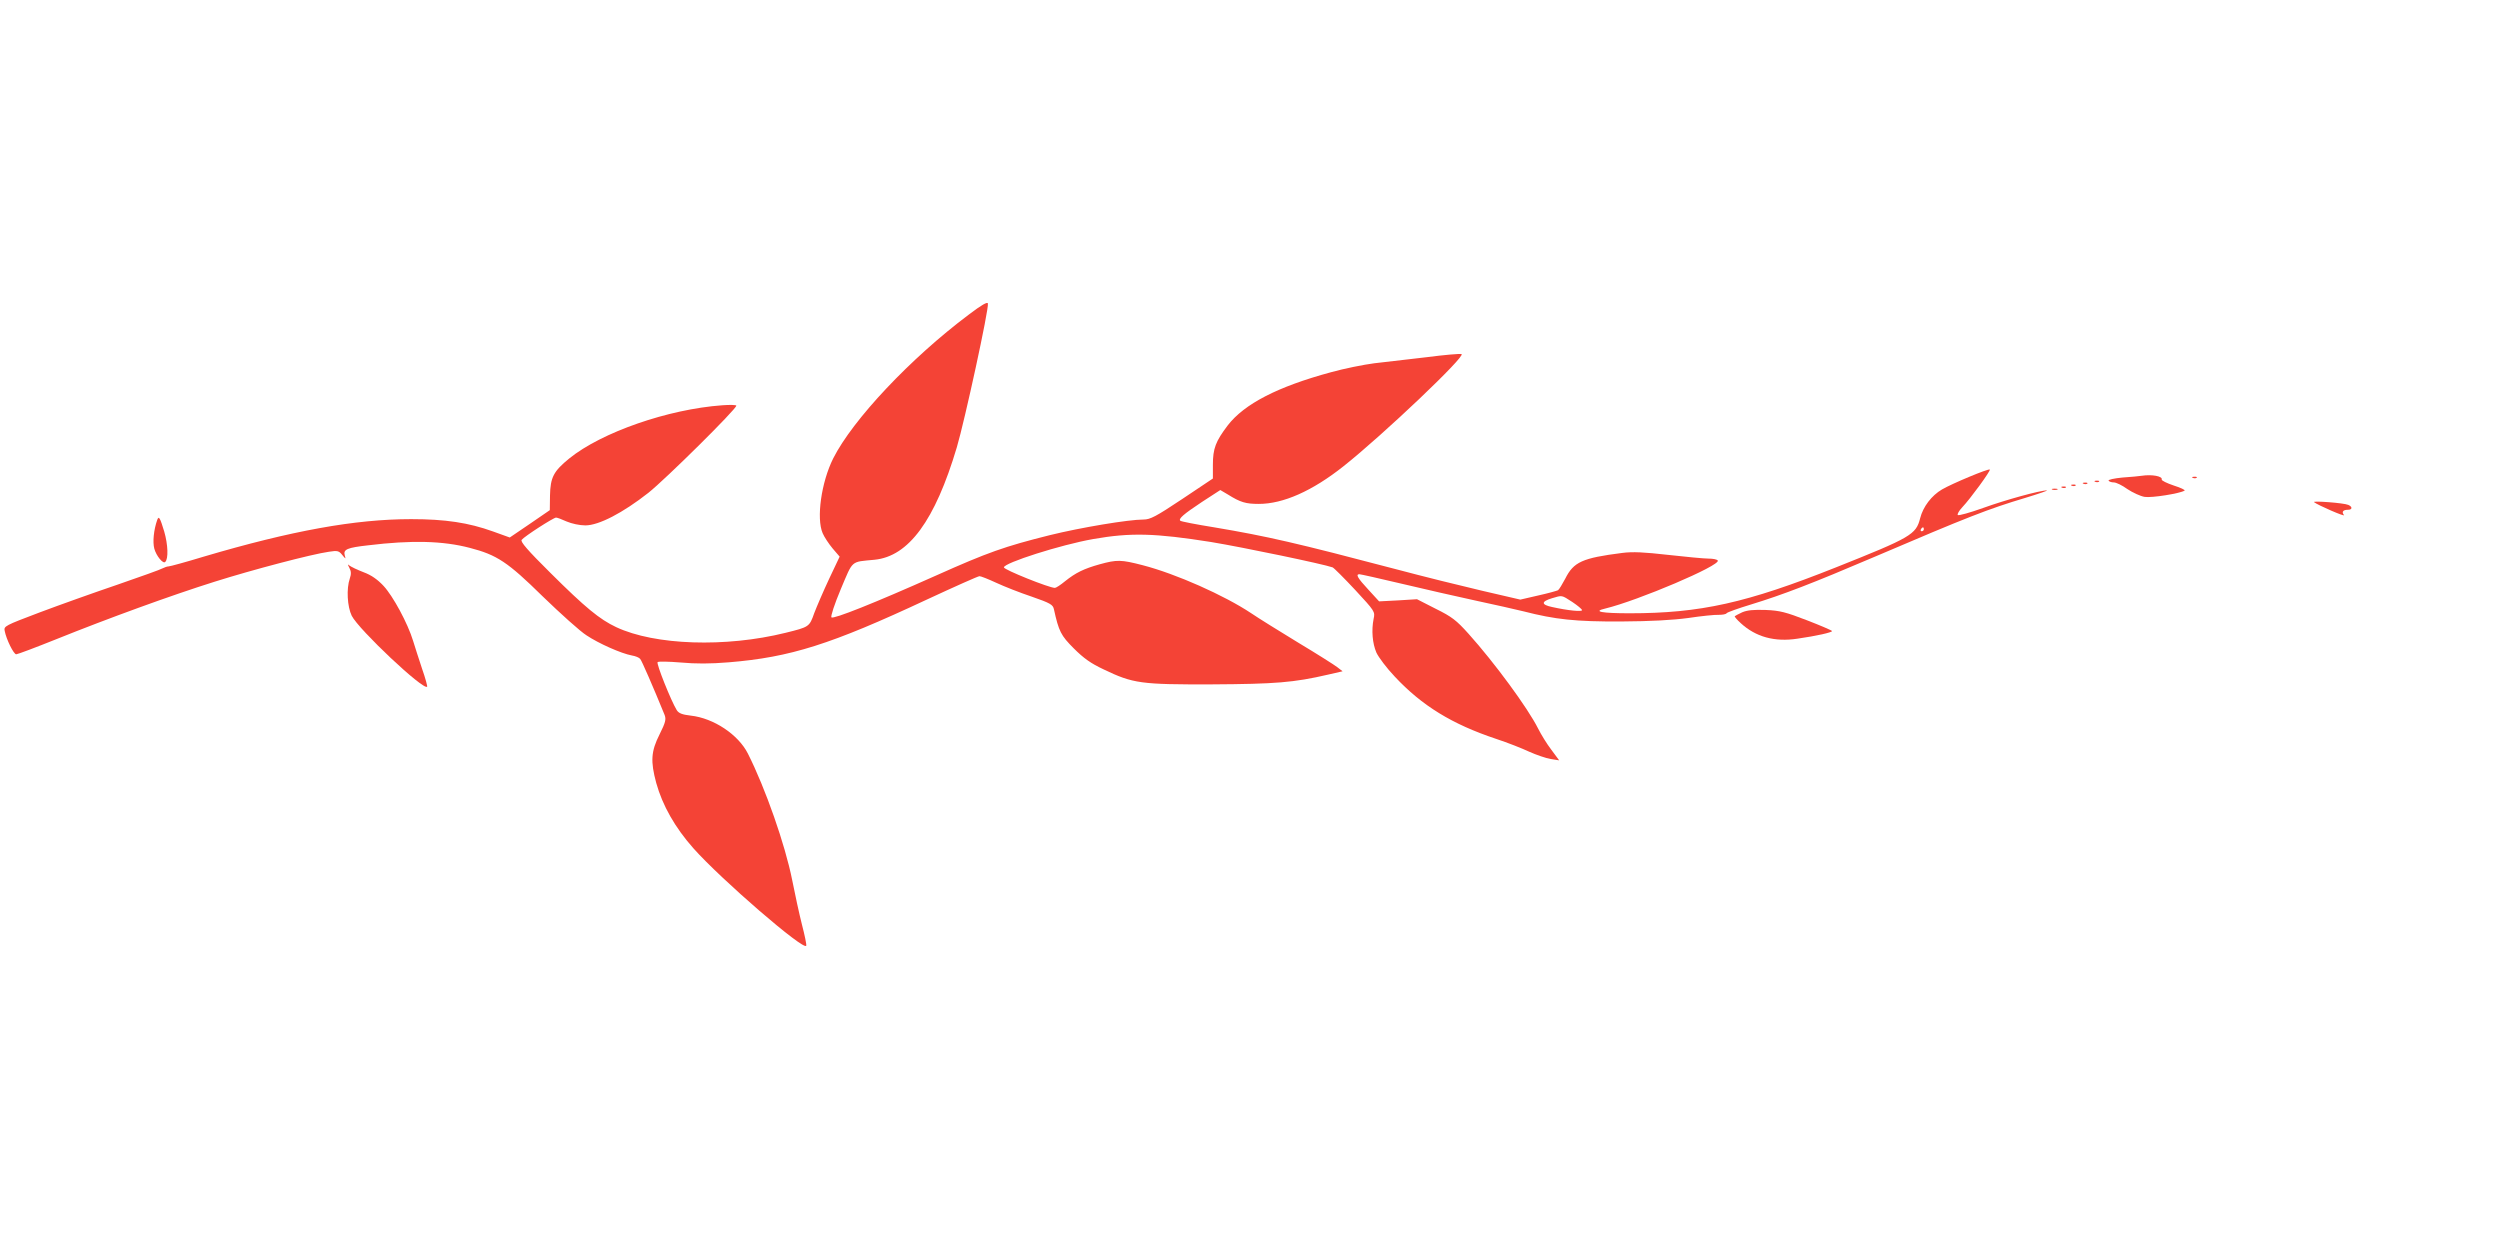<?xml version="1.0" standalone="no"?>
<!DOCTYPE svg PUBLIC "-//W3C//DTD SVG 20010904//EN"
 "http://www.w3.org/TR/2001/REC-SVG-20010904/DTD/svg10.dtd">
<svg version="1.0" xmlns="http://www.w3.org/2000/svg"
 width="1280pt" height="640pt" viewBox="0 0 1280 640"
 preserveAspectRatio="xMidYMid meet">
<g transform="translate(0,640) scale(0.1,-0.1)"
fill="#f44336" stroke="none">
<path d="M4960 4789 c-299 -224 -594 -538 -694 -736 -61 -122 -87 -307 -54
-383 8 -19 31 -54 51 -78 l36 -42 -54 -114 c-29 -62 -63 -141 -76 -175 -25
-71 -26 -71 -147 -101 -307 -76 -669 -64 -867 29 -85 40 -158 100 -337 278
-117 116 -155 160 -147 169 14 18 163 114 176 114 6 0 30 -9 54 -20 26 -11 66
-20 96 -20 69 0 192 64 323 167 88 70 450 428 450 446 0 4 -33 5 -72 2 -277
-20 -617 -138 -783 -272 -81 -66 -97 -97 -99 -190 l-1 -75 -102 -70 -103 -70
-86 31 c-125 45 -244 63 -419 63 -286 0 -612 -59 -1062 -192 -92 -28 -173 -50
-180 -50 -7 0 -21 -5 -31 -10 -9 -6 -114 -43 -232 -84 -118 -40 -297 -104
-398 -142 -177 -67 -183 -70 -178 -94 8 -43 46 -120 59 -120 7 0 100 35 207
78 261 105 584 223 810 294 190 60 497 141 584 153 44 7 51 5 68 -16 19 -23
19 -23 13 -2 -8 30 12 39 120 51 222 27 383 23 520 -13 139 -36 194 -72 373
-248 92 -89 193 -180 225 -200 63 -42 178 -93 232 -103 19 -3 38 -11 43 -18 8
-9 65 -140 125 -287 8 -22 5 -37 -26 -99 -44 -87 -47 -138 -17 -249 32 -115
96 -228 190 -334 140 -158 568 -528 578 -499 2 6 -8 54 -22 108 -14 55 -36
157 -50 228 -36 181 -137 470 -227 648 -49 97 -175 181 -292 194 -44 5 -62 12
-72 28 -29 47 -106 239 -98 246 4 4 58 3 118 -2 78 -7 150 -7 247 1 315 26
521 91 1013 321 142 66 263 120 270 120 7 0 45 -15 86 -34 41 -19 122 -51 182
-71 95 -33 108 -41 113 -64 25 -114 36 -135 102 -201 51 -51 88 -77 152 -107
152 -73 191 -78 555 -77 326 2 418 9 595 50 l74 17 -27 21 c-14 11 -104 68
-199 125 -95 58 -205 126 -243 152 -137 91 -384 201 -554 245 -112 29 -132 29
-220 5 -82 -23 -123 -43 -178 -87 -23 -19 -46 -34 -52 -34 -29 0 -261 93 -261
105 0 23 292 116 457 145 193 34 318 30 603 -15 169 -28 576 -113 623 -130 7
-3 59 -55 116 -116 100 -108 102 -111 94 -147 -12 -60 -6 -126 14 -173 11 -24
53 -80 94 -123 139 -149 294 -244 519 -319 58 -19 134 -49 170 -66 36 -16 85
-33 109 -37 l44 -7 -40 54 c-23 30 -53 79 -68 109 -52 104 -223 337 -356 485
-62 69 -85 87 -168 128 l-96 49 -97 -6 -97 -5 -55 60 c-55 59 -66 79 -46 79 6
0 104 -22 218 -49 114 -27 284 -66 377 -86 94 -20 204 -45 245 -55 164 -42
266 -53 500 -52 154 1 263 7 345 18 66 10 136 17 155 16 19 0 37 3 40 8 3 5
59 25 125 45 163 50 312 107 635 245 477 204 580 244 770 301 69 21 118 38
110 38 -32 1 -211 -48 -327 -90 -67 -24 -125 -40 -129 -36 -4 4 6 22 23 40 41
43 146 187 141 193 -7 6 -194 -72 -245 -102 -53 -31 -97 -88 -112 -148 -21
-83 -47 -98 -431 -251 -457 -182 -694 -235 -1056 -235 -144 0 -191 9 -126 24
169 41 592 221 577 246 -3 6 -25 10 -48 10 -23 0 -116 9 -206 19 -124 14 -181
17 -235 10 -205 -26 -249 -46 -292 -132 -15 -28 -31 -55 -37 -59 -6 -3 -52
-16 -102 -27 l-91 -21 -194 45 c-107 25 -305 74 -440 110 -513 135 -660 169
-933 215 -93 15 -171 30 -174 34 -10 10 16 33 111 96 l94 61 39 -23 c64 -40
91 -48 158 -48 125 0 274 66 434 193 203 161 629 566 604 574 -7 3 -88 -4
-180 -16 -93 -11 -212 -25 -267 -31 -54 -7 -154 -27 -222 -46 -273 -74 -443
-162 -528 -272 -62 -82 -76 -118 -76 -202 l0 -70 -157 -105 c-135 -90 -164
-105 -198 -105 -77 0 -322 -41 -480 -80 -232 -58 -317 -88 -583 -207 -318
-142 -525 -224 -535 -214 -5 5 16 69 48 145 64 151 49 138 172 150 175 17 310
200 422 576 41 139 165 709 159 736 -2 10 -31 -6 -98 -57z m4890 -1099 c0 -5
-5 -10 -11 -10 -5 0 -7 5 -4 10 3 6 8 10 11 10 2 0 4 -4 4 -10z m-1800 -372
c27 -18 50 -37 50 -42 0 -9 -72 -2 -153 16 -57 12 -57 28 -1 45 54 16 48 17
104 -19z"/>
<path d="M10965 3964 c-11 -2 -55 -6 -98 -9 -42 -4 -75 -11 -71 -16 3 -5 15
-9 27 -9 12 0 43 -15 69 -34 27 -18 66 -36 88 -40 36 -6 180 17 205 32 5 3
-20 15 -55 26 -36 12 -64 26 -62 31 5 17 -50 27 -103 19z"/>
<path d="M11228 3953 c7 -3 16 -2 19 1 4 3 -2 6 -13 5 -11 0 -14 -3 -6 -6z"/>
<path d="M10728 3933 c7 -3 16 -2 19 1 4 3 -2 6 -13 5 -11 0 -14 -3 -6 -6z"/>
<path d="M10668 3923 c7 -3 16 -2 19 1 4 3 -2 6 -13 5 -11 0 -14 -3 -6 -6z"/>
<path d="M10608 3913 c7 -3 16 -2 19 1 4 3 -2 6 -13 5 -11 0 -14 -3 -6 -6z"/>
<path d="M10558 3903 c7 -3 16 -2 19 1 4 3 -2 6 -13 5 -11 0 -14 -3 -6 -6z"/>
<path d="M10508 3893 c6 -2 18 -2 25 0 6 3 1 5 -13 5 -14 0 -19 -2 -12 -5z"/>
<path d="M11848 3829 c18 -15 163 -78 153 -66 -13 16 -5 27 21 27 23 0 23 16
1 25 -22 10 -185 22 -175 14z"/>
<path d="M805 3738 c-18 -51 -24 -113 -15 -147 10 -37 45 -80 56 -68 17 16 14
89 -5 155 -22 73 -28 82 -36 60z"/>
<path d="M1789 3492 c9 -17 10 -31 2 -54 -18 -52 -13 -144 10 -191 36 -71 367
-383 386 -363 2 2 -9 44 -26 92 -16 49 -37 113 -46 143 -27 89 -103 230 -152
282 -31 33 -63 55 -101 69 -31 12 -63 27 -71 33 -12 10 -12 9 -2 -11z"/>
<path d="M8920 3265 c-19 -9 -36 -18 -38 -20 -2 -2 11 -18 30 -35 77 -71 174
-98 291 -80 98 14 177 32 177 39 0 3 -58 28 -128 55 -109 42 -139 50 -212 53
-62 2 -94 -1 -120 -12z"/>
</g>
</svg>
